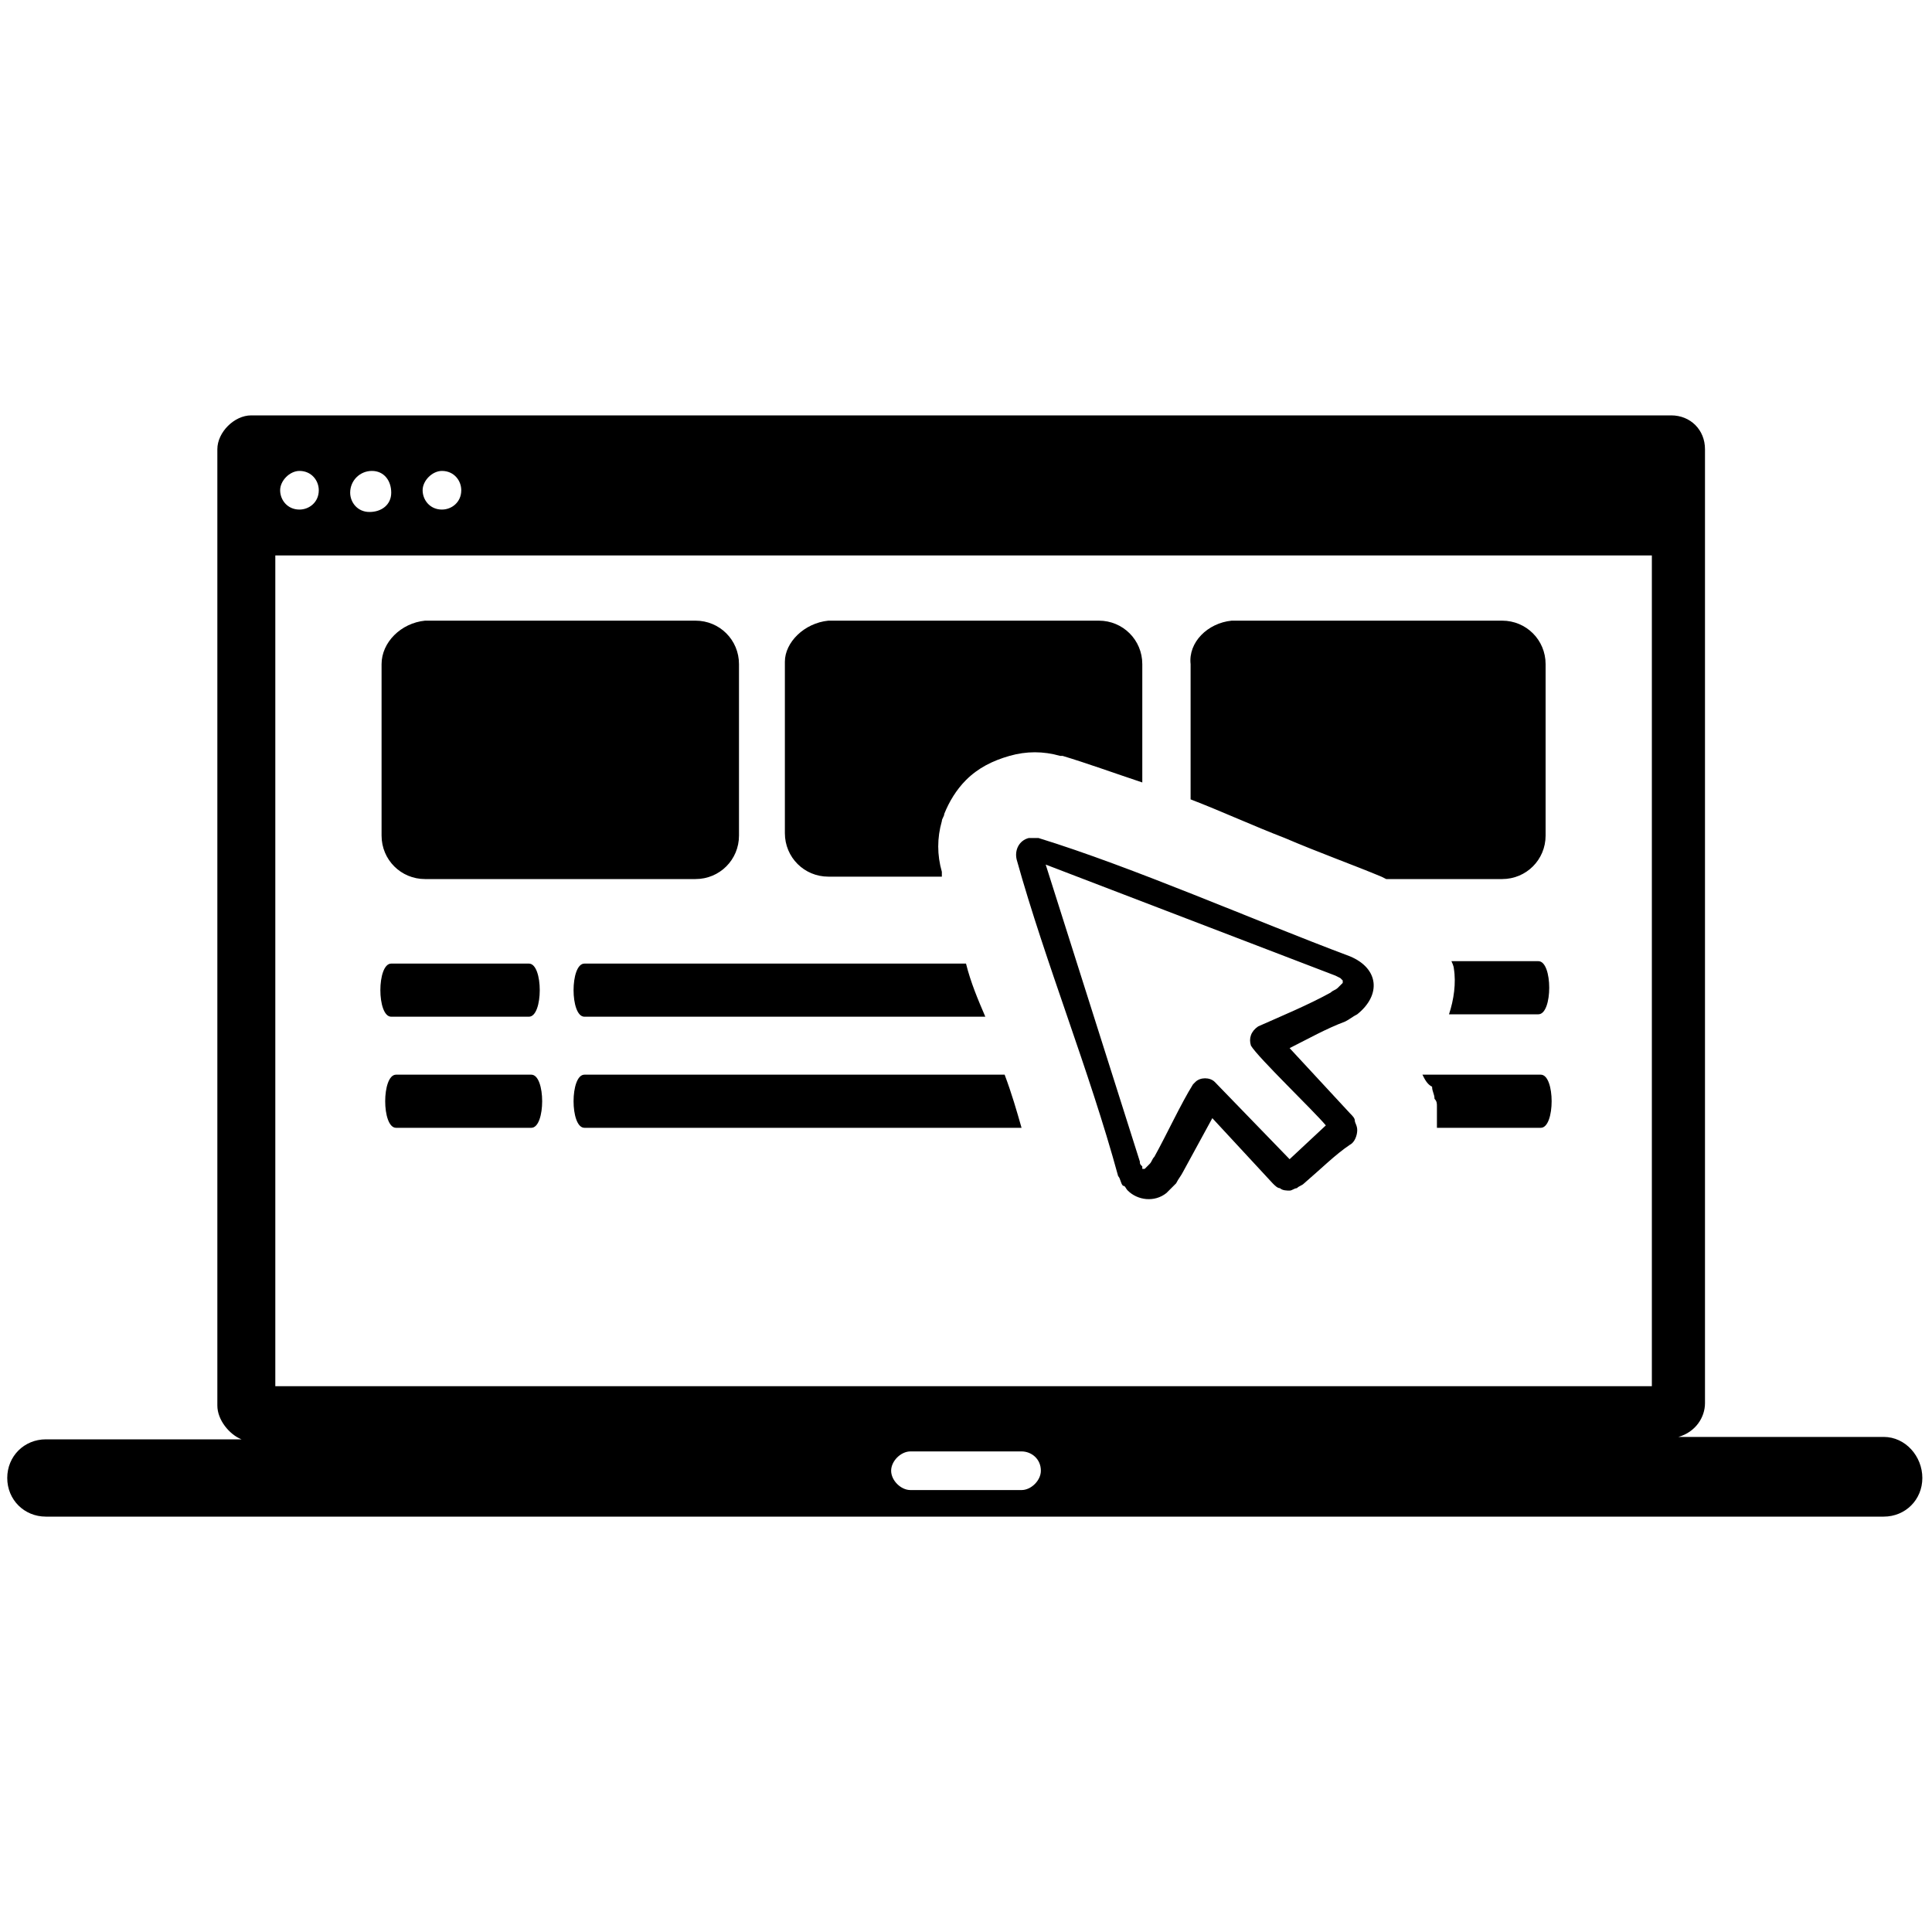 <?xml version="1.0" encoding="utf-8"?>
<!-- Generator: Adobe Illustrator 25.2.1, SVG Export Plug-In . SVG Version: 6.00 Build 0)  -->
<svg version="1.1" id="Layer_1" xmlns="http://www.w3.org/2000/svg" xmlns:xlink="http://www.w3.org/1999/xlink" x="0px" y="0px"
	 viewBox="0 0 80 80" style="enable-background:new 0 0 80 80;" xml:space="preserve">
<style type="text/css">
	.st0{fill-rule:evenodd;clip-rule:evenodd;}
</style>
<path class="st0" d="M10.4,17.2h58.8c0.8,0,1.4,0.6,1.4,1.4v39.5c0,0.6-0.4,1.2-1.1,1.4h8.5c0.9,0,1.6,0.8,1.6,1.7l0,0
	c0,0.9-0.7,1.6-1.6,1.6H1.9c-0.9,0-1.6-0.7-1.6-1.6l0,0c0-0.9,0.7-1.6,1.6-1.6c0,0,0,0,0,0h8.1C9.5,59.4,9,58.8,9,58.2V18.6
	C9,17.9,9.7,17.2,10.4,17.2z M37.7,60.1h4.6c0.4,0,0.8,0.3,0.8,0.8l0,0c0,0.4-0.4,0.8-0.8,0.8l0,0h-4.6c-0.4,0-0.8-0.4-0.8-0.8l0,0
	l0,0C36.9,60.5,37.3,60.1,37.7,60.1z M54,49c-0.1,0.1-0.2,0.1-0.3,0.2l0,0c-0.1,0-0.2,0.1-0.3,0.1c-0.1,0-0.3,0-0.4-0.1
	c-0.1,0-0.2-0.1-0.3-0.2l-2.5-2.7L49,48.5c-0.1,0.2-0.2,0.3-0.3,0.5c-0.1,0.1-0.3,0.3-0.4,0.4c-0.5,0.4-1.2,0.3-1.6-0.1
	c-0.1-0.1-0.1-0.2-0.2-0.2c-0.1-0.1-0.1-0.3-0.2-0.4c-1.2-4.4-3-8.8-4.2-13.1c-0.1-0.4,0.1-0.8,0.5-0.9c0.1,0,0.3,0,0.4,0
	c3.9,1.2,8.9,3.4,12.9,4.9c1.2,0.5,1.3,1.6,0.3,2.4c-0.2,0.1-0.3,0.2-0.5,0.3c-0.8,0.3-1.5,0.7-2.3,1.1l2.5,2.7
	c0.1,0.1,0.2,0.2,0.2,0.3l0,0c0,0.1,0.1,0.2,0.1,0.4l0,0c0,0.2-0.1,0.5-0.3,0.6C55.3,47.8,54.7,48.4,54,49L54,49z M53.4,48l1.5-1.4
	c-0.5-0.6-2.8-2.8-3.1-3.3c-0.1-0.3,0-0.6,0.3-0.8c0.9-0.4,2.1-0.9,3-1.4c0.1-0.1,0.2-0.1,0.3-0.2c0.1-0.1,0.1-0.1,0.2-0.2l0-0.1
	l-0.1-0.1l-0.2-0.1l-12-4.6l3.9,12.3c0,0.1,0,0.1,0.1,0.2l0,0.1l0.1,0c0.1-0.1,0.1-0.1,0.2-0.2c0.1-0.1,0.1-0.2,0.2-0.3
	c0.5-0.9,1.1-2.2,1.6-3l0.1-0.1c0.2-0.2,0.6-0.2,0.8,0c0,0,0,0,0,0L53.4,48L53.4,48z M17.6,25.7h11.2c1,0,1.8,0.8,1.8,1.8
	c0,0,0,0,0,0v7.1c0,1-0.8,1.8-1.8,1.8H17.6c-1,0-1.8-0.8-1.8-1.8v-7.1C15.8,26.6,16.6,25.8,17.6,25.7L17.6,25.7z M34.3,25.7h11.2
	c1,0,1.8,0.8,1.8,1.8v4.9C46.1,32,45,31.6,44,31.3l0,0h-0.1c-0.7-0.2-1.4-0.2-2.1,0c-0.7,0.2-1.3,0.5-1.8,1
	c-0.4,0.4-0.7,0.9-0.9,1.4c0,0.1-0.1,0.2-0.1,0.3c-0.2,0.7-0.2,1.4,0,2.1l0,0l0,0l0,0.2h-4.7c-1,0-1.8-0.8-1.8-1.8v-7.1
	C32.5,26.6,33.3,25.8,34.3,25.7L34.3,25.7z M51,25.7h11.2c1,0,1.8,0.8,1.8,1.8v7.1c0,1-0.8,1.8-1.8,1.8h-4.8l-0.2-0.1l0,0
	c-1.2-0.5-2.6-1-4-1.6c-1.3-0.5-2.6-1.1-3.9-1.6v-5.6C49.2,26.6,50,25.8,51,25.7L51,25.7z M24.2,46.7c-0.6,0-0.6-2.2,0-2.2h17.4
	c0.3,0.8,0.5,1.5,0.7,2.2H24.2z M58.9,44.5h4.9c0.6,0,0.6,2.2,0,2.2h-4.3v-0.1c0-0.3,0-0.5,0-0.8c0-0.1,0-0.2-0.1-0.3
	c0-0.2-0.1-0.3-0.1-0.5C59.1,44.9,59,44.7,58.9,44.5z M16.4,46.7c-0.6,0-0.6-2.2,0-2.2H22c0.6,0,0.6,2.2,0,2.2H16.4z M16.2,42.1
	c-0.6,0-0.6-2.2,0-2.2h5.7c0.6,0,0.6,2.2,0,2.2H16.2z M24.2,42.1c-0.6,0-0.6-2.2,0-2.2H40c0.2,0.8,0.5,1.5,0.8,2.2H24.2z M60.1,39.8
	h3.6c0.6,0,0.6,2.2,0,2.2H60c0.2-0.6,0.3-1.3,0.2-1.9C60.2,40.1,60.2,40,60.1,39.8L60.1,39.8z M68.4,23h-57v34.4h57V23z M18.3,19.5
	c0.5,0,0.8,0.4,0.8,0.8c0,0.5-0.4,0.8-0.8,0.8c-0.5,0-0.8-0.4-0.8-0.8l0,0C17.5,19.9,17.9,19.5,18.3,19.5z M15.4,19.5
	c0.5,0,0.8,0.4,0.8,0.9s-0.4,0.8-0.9,0.8c-0.5,0-0.8-0.4-0.8-0.8C14.5,19.9,14.9,19.5,15.4,19.5C15.4,19.5,15.4,19.5,15.4,19.5z
	 M12.4,19.5c0.5,0,0.8,0.4,0.8,0.8c0,0.5-0.4,0.8-0.8,0.8c-0.5,0-0.8-0.4-0.8-0.8l0,0C11.6,19.9,12,19.5,12.4,19.5z"/>
</svg>
